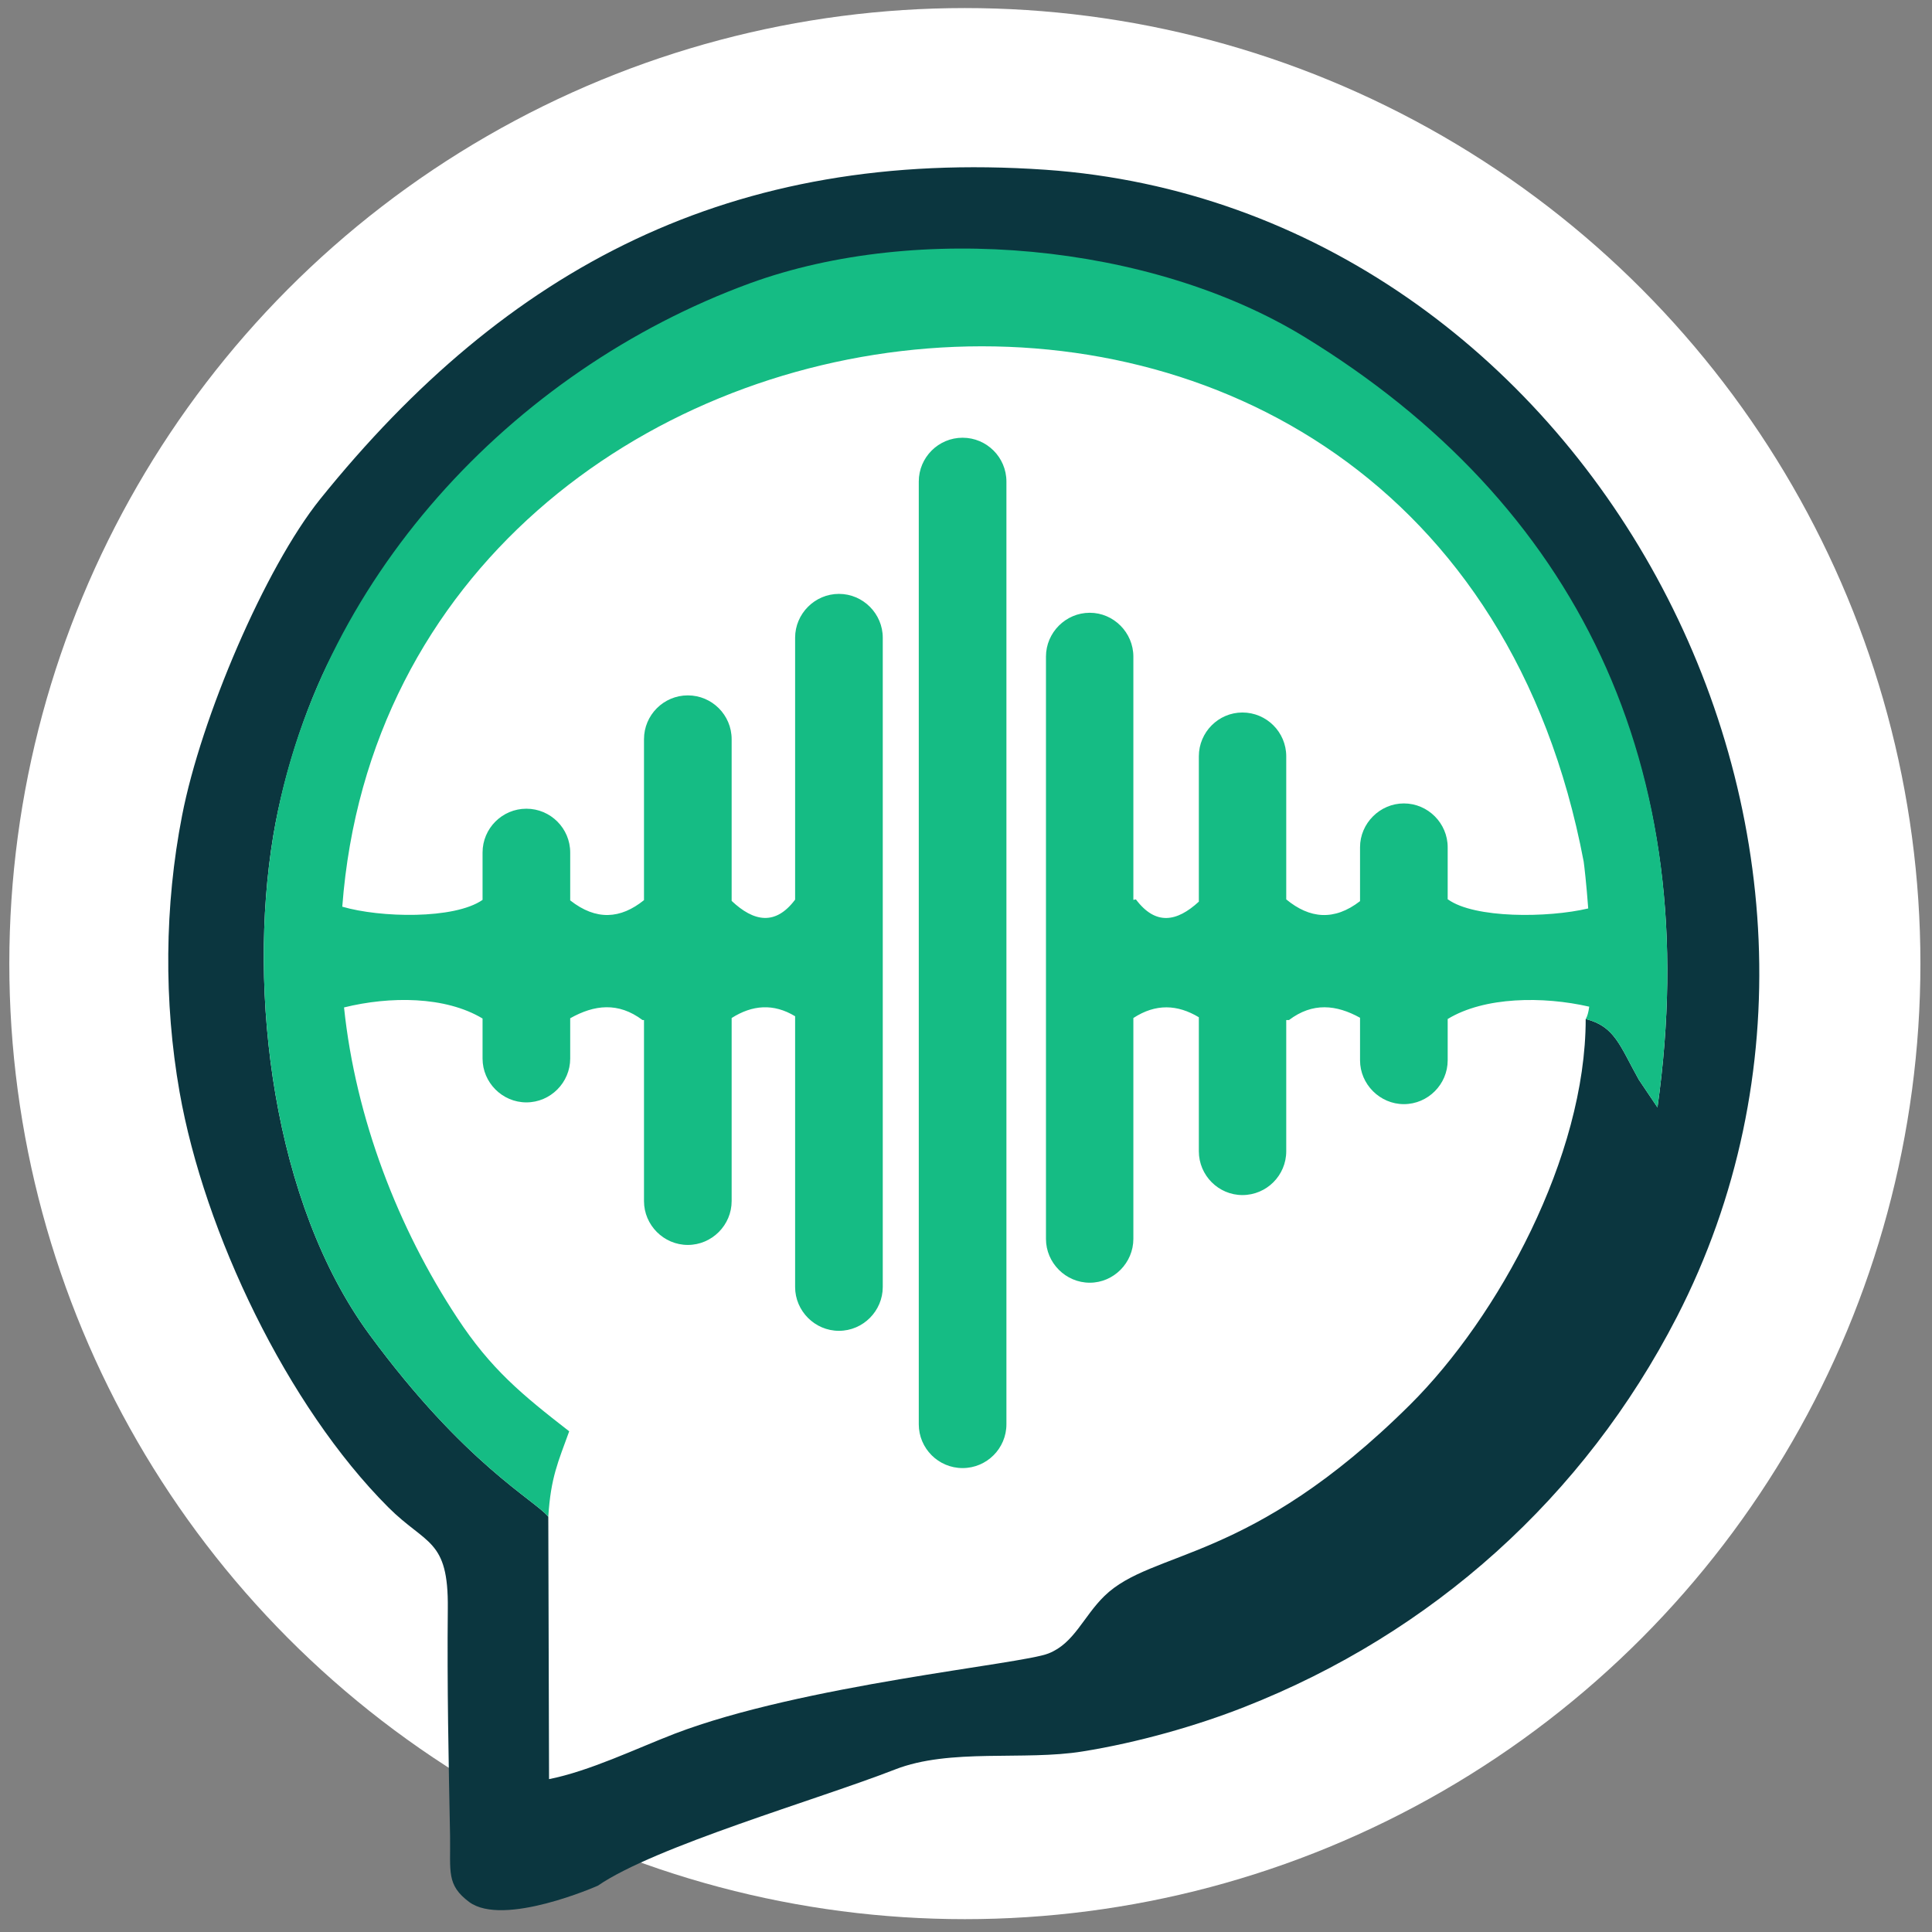 <?xml version="1.0" encoding="UTF-8"?>
<!DOCTYPE svg PUBLIC "-//W3C//DTD SVG 1.1//EN" "http://www.w3.org/Graphics/SVG/1.1/DTD/svg11.dtd">
<!-- Creator: CorelDRAW 2021.5 -->
<svg xmlns="http://www.w3.org/2000/svg" xml:space="preserve" width="61px" height="61px" version="1.1" style="shape-rendering:geometricPrecision; text-rendering:geometricPrecision; image-rendering:optimizeQuality; fill-rule:evenodd; clip-rule:evenodd"
viewBox="0 0 767.1 767.1"
 xmlns:xlink="http://www.w3.org/1999/xlink"
 xmlns:xodm="http://www.corel.com/coreldraw/odm/2003">
 <rect x="0" y="0" width="767.1" height="767.1" fill="#808080" stroke="none"/>
 <defs>
  <style type="text/css">
   <![CDATA[
    .fil0 {fill:none}
    .fil2 {fill:#0B363F}
    .fil3 {fill:#15BC84}
    .fil1 {fill:white}
   ]]>
  </style>
 </defs>
 <g id="Слой_x0020_1">
  <rect class="fil0" width="767.1" height="767.1"/>
  <circle class="fil1" cx="383.1" cy="382.6" r="379.4"/>
  <path class="fil2" d="M108.5 331.8c4.5,-26.7 14.3,-55.4 25.6,-75.9 36.3,-66 89.6,-113.7 163.6,-140.8 63.4,-23.2 110.8,-16.2 174,0.3 16,8.5 29.5,10.8 46.1,20.9 107.9,65.9 159.4,167.5 140.3,303.4l-7.4 -11c-7.5,-13.4 -9.5,-21.2 -21.1,-24.1 0,54.6 -34.7,118.3 -69.7,153.1 -63.9,63.5 -102.2,57.3 -121.4,76 -8.4,8.2 -12,18.8 -22.2,22.8 -10.6,4.3 -97.6,12.4 -148.5,31.9 -15.5,6 -33.7,14.8 -49.8,18l-0.3 -104.2c-5.5,-6.7 -33.2,-20.9 -71,-72.3 -38.3,-52.1 -48.5,-136 -38.2,-198.1zm306.6 -264.4c-124.6,-8.6 -213.9,38.8 -288,130.8 -21.9,27.3 -47.3,86.9 -54.8,125.6 -7,35.8 -7.3,74 -1,109.8 9.8,55.7 42.7,124.7 82.9,164.9 15,15 23.9,12.4 23.6,40.1 -0.3,30.8 0.3,60 0.9,90.4 0.2,14.2 -1.5,19.4 7.6,26.2 13.6,10 50.7,-6.3 51.1,-6.5 22.7,-15.6 87.1,-34.1 117.9,-46.1 21.9,-8.6 51.3,-3.4 74.6,-7.2 21.9,-3.5 45.3,-10.2 64.1,-17.6 74.7,-29.3 135,-83.4 171.8,-154.9 98.3,-191.1 -36.3,-440.5 -250.7,-455.5z"/>
  <path class="fil3" d="M146.7 529.9c37.8,51.4 65.5,65.6 71,72.3 1,-15.7 3.9,-21.7 8.3,-33.9 -18.8,-14.6 -31.1,-24.7 -44.5,-45.1 -23.4,-35.5 -40.3,-79.1 -44.9,-123.2 18.2,-4.5 40.2,-4.5 55,4.4l0 15.9c0,9.5 7.8,17.4 17.4,17.4 9.6,0 17.4,-7.9 17.4,-17.4l0 -16c9.6,-5.4 19.1,-6.5 28.7,0.7l0.6 0 0 71.9c0,9.5 7.8,17.4 17.4,17.4 9.6,0 17.4,-7.9 17.4,-17.4l0 -72.7c8.2,-5.2 16.6,-5.9 25.2,-0.7l0 107.5c0,9.5 7.8,17.4 17.4,17.4 9.6,0 17.4,-7.9 17.4,-17.4l0 -257.8c0,-9.5 -7.8,-17.4 -17.4,-17.4 -9.6,0 -17.4,7.9 -17.4,17.4l0 104c-7.8,10.4 -16.4,8.8 -25.2,0.5l0 -64.2c0,-9.6 -7.8,-17.4 -17.4,-17.4 -9.6,0 -17.4,7.8 -17.4,17.4l0 63.9c-9.3,7.5 -19,8.2 -29.3,0.1l0 -19c0,-9.6 -7.8,-17.4 -17.4,-17.4 -9.6,0 -17.4,7.8 -17.4,17.4l0 18.8c-11.2,7.8 -40.7,7.1 -55.7,2.7 20.1,-265.6 435.7,-319.5 492.9,-17.9 0.2,1.3 1.1,9 1.8,18.6 -16.1,3.8 -45.2,4 -55.7,-3.6l-0.1 0 0 -20.7c0,-9.5 -7.8,-17.4 -17.4,-17.4 -9.5,0 -17.4,7.9 -17.4,17.4l0 21.4c-10.2,7.9 -20,7 -29.3,-0.7l0 -56.8c0,-9.6 -7.8,-17.4 -17.4,-17.4 -9.5,0 -17.3,7.8 -17.3,17.4l0 57.7c-8.8,8.1 -17.2,9.5 -25,-0.9l-1 0.2 0 -96.6c0,-9.5 -7.8,-17.4 -17.3,-17.4 -9.6,0 -17.4,7.9 -17.4,17.4l0 231.2c0,9.5 7.8,17.4 17.4,17.4 9.5,0 17.3,-7.9 17.3,-17.4l0 -87.7c8.9,-5.8 17.5,-5.4 26,-0.3l0 53.2c0,9.6 7.8,17.4 17.3,17.4 9.6,0 17.4,-7.8 17.4,-17.4l0 -52.1 1.1 0c9.4,-7.1 18.8,-6.1 28.2,-0.9l0 16.9c0,9.5 7.9,17.4 17.4,17.4 9.6,0 17.4,-7.9 17.4,-17.4l0 -16.4c14.6,-8.9 37.9,-9.1 56.2,-4.9 -0.3,2.3 -0.8,4 -1.4,4.9 11.6,2.9 13.6,10.7 21.1,24.1l7.4 11c19.1,-135.9 -32.4,-240.1 -140.3,-306 -61.1,-37.3 -153.5,-45.5 -220.1,-21.2 -94.7,34.7 -172.4,118.3 -189.2,219.3 -10.3,62.1 -0.1,146 38.2,198.1zm235.5 -356.1c9.6,0 17.4,7.8 17.4,17.4l0 374.3c0,9.6 -7.8,17.4 -17.4,17.4 -9.6,0 -17.4,-7.8 -17.4,-17.4l0 -374.3c0,-9.6 7.8,-17.4 17.4,-17.4z"/>
 </g>
</svg>
